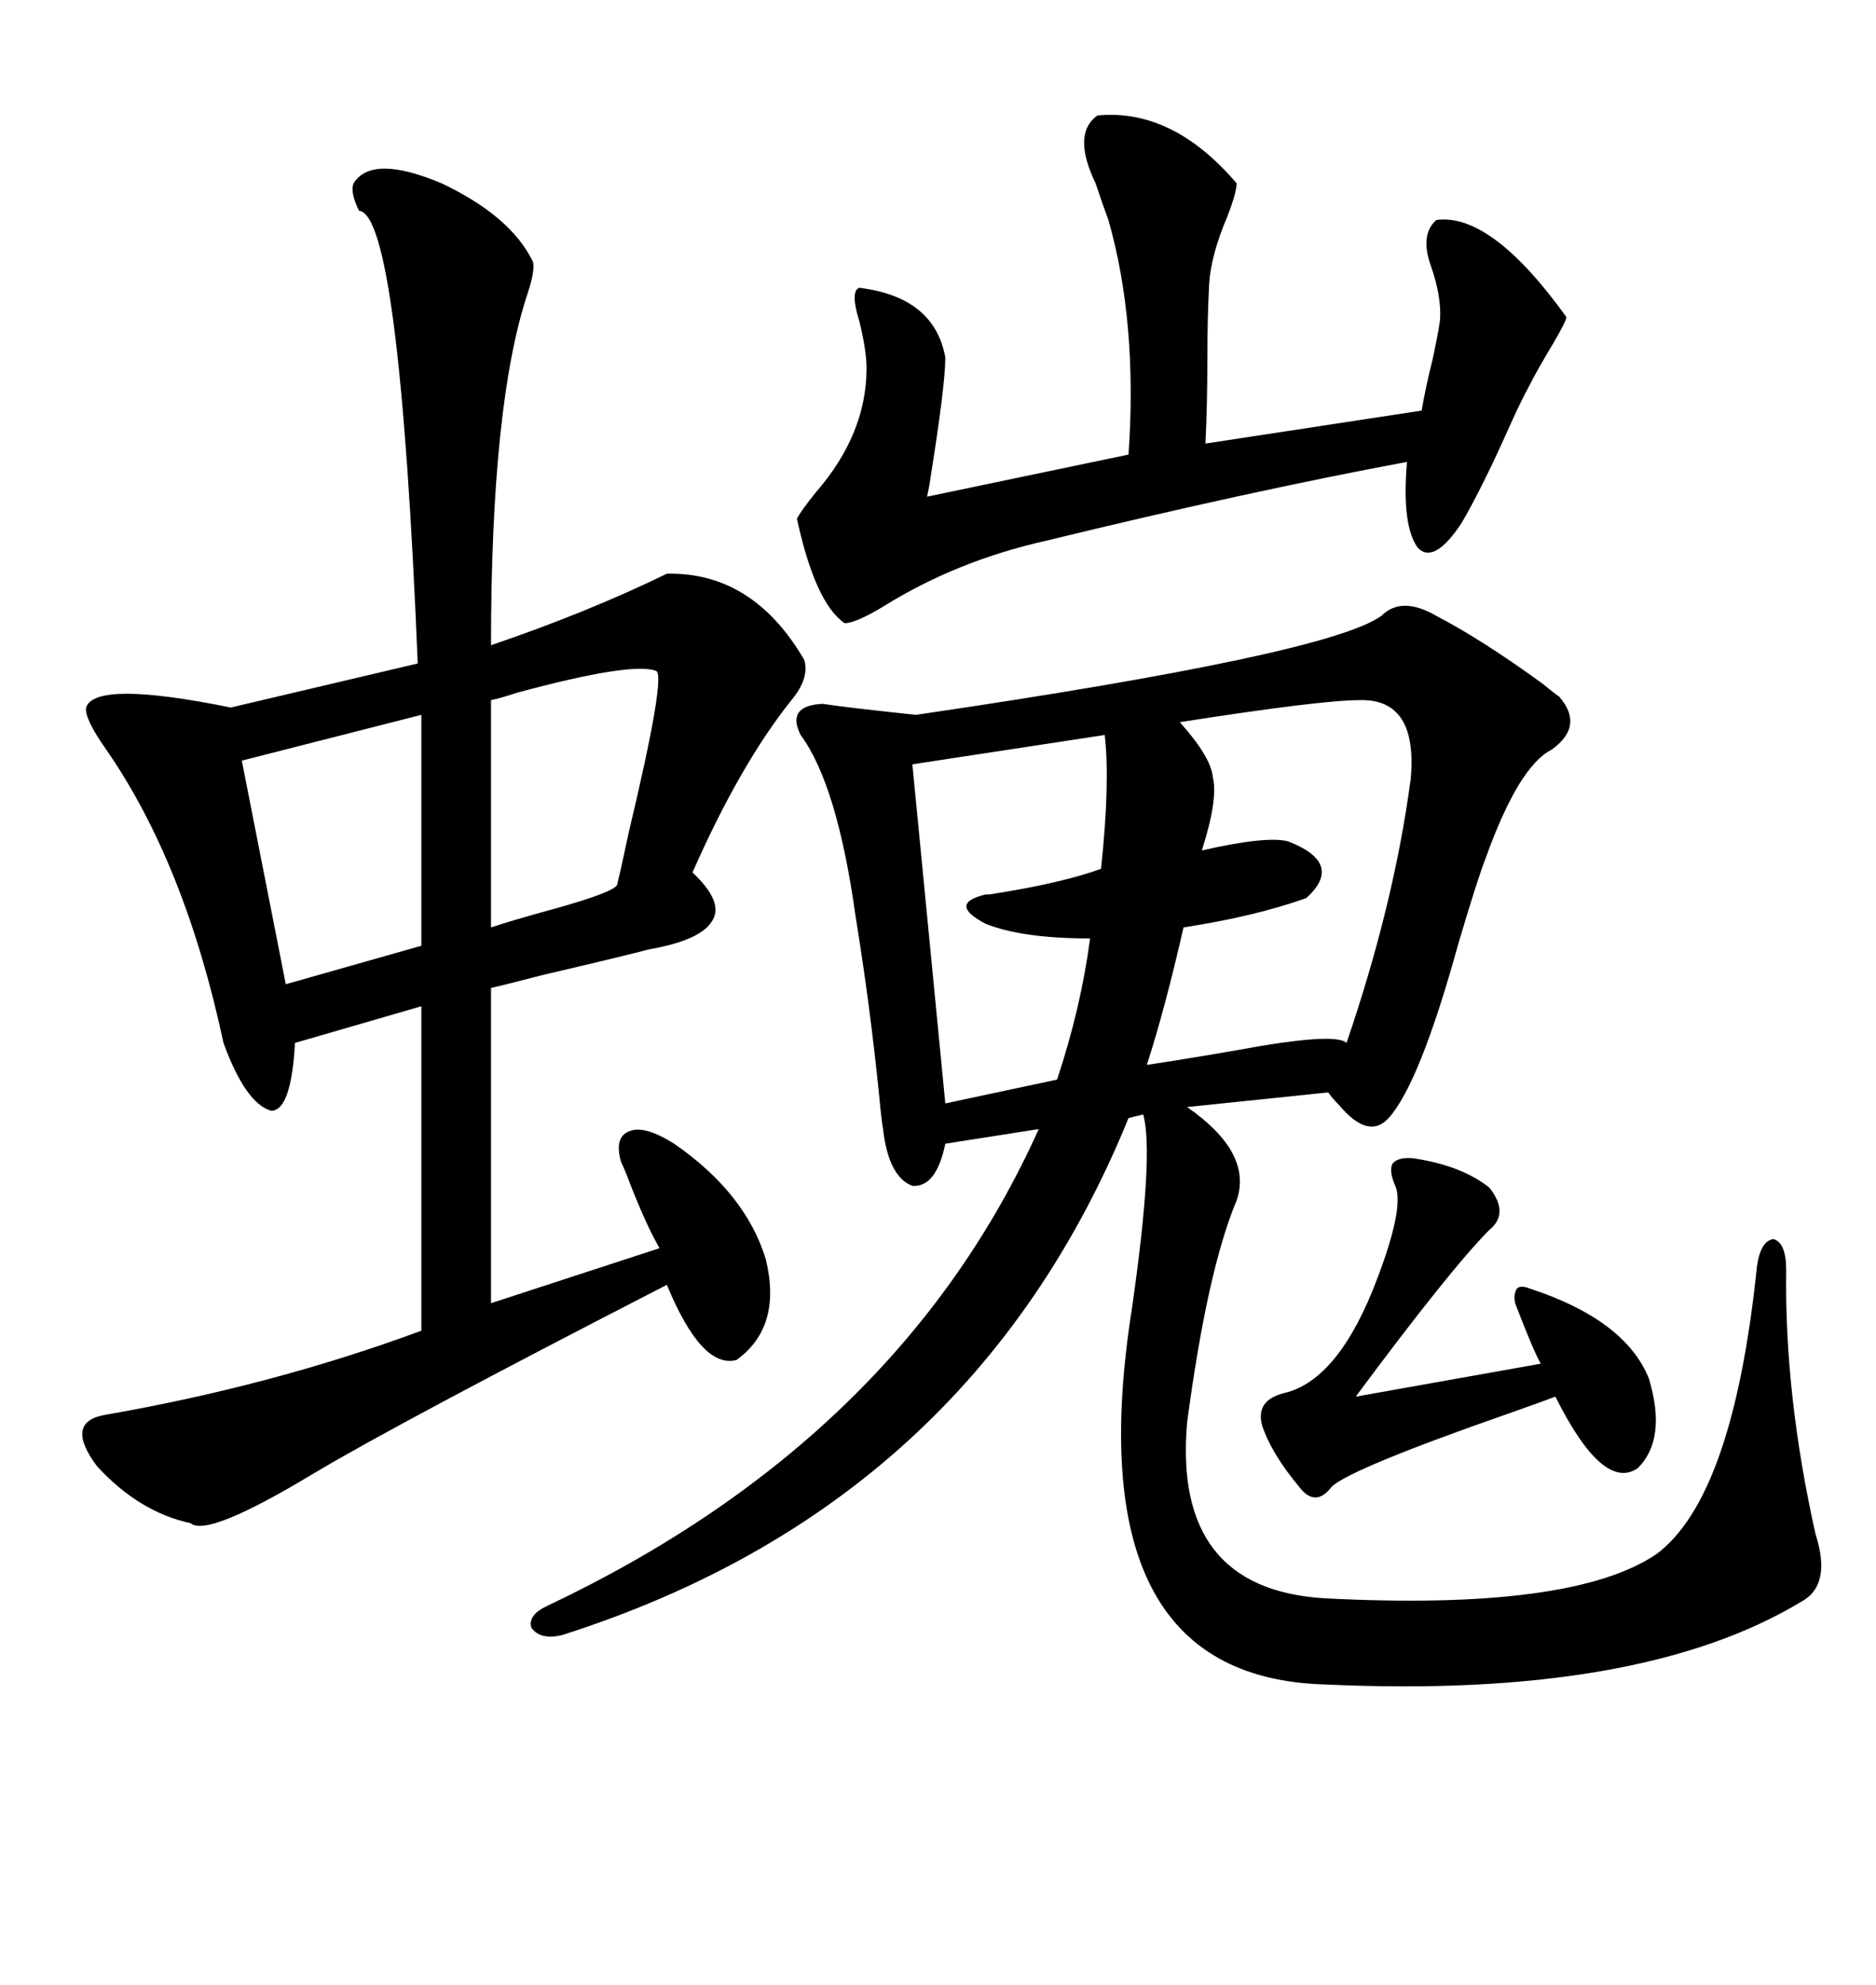 <svg xmlns="http://www.w3.org/2000/svg" xmlns:xlink="http://www.w3.org/1999/xlink" width="300" height="317.285"><path d="M220.90 98.44L220.90 98.44Q224.12 95.21 229.69 98.44L229.69 98.44Q237.01 102.25 246.68 109.28L246.68 109.28Q248.44 110.74 249.32 111.33L249.32 111.33Q253.42 116.02 248.14 119.82L248.14 119.82Q242.87 122.46 237.60 137.11L237.60 137.11Q236.13 140.92 233.20 150.88L233.20 150.88Q227.05 173.14 222.07 178.71L222.07 178.71Q218.85 182.23 214.16 176.66L214.16 176.66Q212.99 175.49 212.40 174.61L212.40 174.61L189.84 176.95Q200.39 184.28 197.75 191.89L197.75 191.89Q193.07 203.03 189.84 227.34L189.84 227.34Q187.50 254.00 211.82 255.47L211.82 255.47Q251.37 257.52 264.84 248.44L264.84 248.44Q277.15 239.36 280.96 202.44L280.96 202.44Q281.54 198.34 283.59 198.05L283.59 198.05Q285.64 198.63 285.64 203.03L285.64 203.03Q285.35 222.95 290.33 245.21L290.33 245.21Q292.97 253.42 287.99 256.05L287.99 256.05Q262.21 271.58 211.82 269.24L211.82 269.24Q171.68 268.07 181.05 208.89L181.05 208.89Q184.57 184.28 182.81 178.13L182.81 178.13L180.47 178.71Q155.27 240.53 89.94 261.33L89.94 261.33Q86.43 262.21 84.96 260.16L84.96 260.16Q84.38 258.11 87.60 256.64L87.60 256.64Q143.85 229.98 166.11 180.47L166.11 180.47L151.17 182.81Q149.71 189.84 145.90 189.55L145.90 189.55Q142.09 188.09 141.21 180.47L141.21 180.47Q140.92 178.71 140.63 175.49L140.63 175.49Q139.16 160.84 136.82 146.48L136.82 146.48Q133.89 125.39 128.03 117.48L128.03 117.48Q125.68 112.79 131.54 112.50L131.54 112.50Q135.35 113.09 146.48 114.26L146.48 114.26Q212.40 104.59 220.90 98.44ZM56.54 29.30L56.54 29.30Q59.47 24.61 70.61 29.30L70.61 29.30Q81.74 34.57 85.25 41.89L85.25 41.89Q85.55 43.36 84.38 46.88L84.38 46.88Q78.52 64.45 78.52 103.13L78.52 103.13Q94.04 97.85 106.64 91.70L106.64 91.70Q120.41 91.41 128.61 105.47L128.61 105.47Q129.49 108.40 126.56 111.91L126.56 111.91Q118.36 122.17 110.74 139.45L110.74 139.45Q115.72 144.14 113.96 147.07L113.96 147.07Q112.21 150.29 103.71 151.76L103.71 151.76Q100.49 152.64 86.72 155.86L86.72 155.86Q81.15 157.32 78.52 157.91L78.52 157.91L78.52 208.30L105.47 199.51Q103.42 196.00 100.78 189.26L100.78 189.26Q99.90 186.91 99.32 185.74L99.32 185.74Q98.14 181.64 100.78 180.76L100.78 180.76Q103.13 179.88 107.81 182.81L107.81 182.81Q119.24 190.72 122.46 201.27L122.46 201.27Q125.10 212.11 117.77 217.38L117.77 217.38Q112.21 218.85 106.64 205.37L106.64 205.37Q63.87 227.34 50.10 235.55L50.10 235.55Q33.11 245.80 30.47 243.46L30.47 243.46Q22.27 241.70 15.53 234.38L15.53 234.38Q10.25 227.34 16.70 226.17L16.70 226.17Q43.65 221.48 67.38 212.70L67.38 212.70L67.38 160.84L47.17 166.70Q46.58 177.54 43.36 177.54L43.36 177.54Q39.26 176.37 35.74 166.70L35.74 166.70Q29.59 137.99 16.99 119.82L16.99 119.82Q13.48 114.84 13.77 113.09L13.77 113.09Q15.23 108.69 36.91 113.09L36.91 113.09L66.80 106.05Q63.87 34.28 57.42 33.69L57.42 33.69Q55.96 30.76 56.54 29.30ZM175.49 18.46L175.49 18.46Q187.50 17.29 197.75 29.30L197.75 29.30Q197.75 30.76 196.29 34.57L196.29 34.57Q193.65 40.72 193.36 45.41L193.36 45.41Q193.07 50.98 193.07 57.71L193.07 57.71Q193.07 64.75 192.77 70.90L192.77 70.90L227.34 65.63Q227.93 62.11 229.10 57.42L229.10 57.42Q229.98 53.32 230.27 51.27L230.27 51.27Q230.57 47.46 228.81 42.48L228.81 42.48Q227.05 37.50 229.69 35.16L229.69 35.16Q238.48 33.98 250.49 50.68L250.49 50.68Q250.49 51.27 248.44 54.79L248.44 54.79Q245.80 59.18 244.63 61.52L244.63 61.52Q243.16 64.16 240.82 69.43L240.82 69.43Q237.01 77.93 233.79 83.50L233.79 83.50Q229.39 90.23 226.76 87.60L226.76 87.60Q224.12 84.08 225 73.83L225 73.83Q199.80 78.52 167.29 86.43L167.29 86.43Q152.93 89.65 141.21 96.97L141.21 96.97Q136.82 99.61 135.06 99.61L135.06 99.61Q130.37 96.39 127.44 82.91L127.44 82.91Q128.03 81.74 130.37 78.81L130.37 78.81Q138.57 69.43 138.57 58.89L138.57 58.89Q138.57 55.96 137.40 51.27L137.40 51.27Q135.94 46.58 137.40 46.00L137.40 46.00Q149.41 47.46 151.17 57.13L151.17 57.13Q151.17 61.52 148.83 76.17L148.83 76.17Q148.54 78.22 148.24 79.39L148.24 79.39L180.47 72.66Q181.93 51.56 177.25 35.16L177.25 35.16Q176.37 32.81 175.20 29.30L175.20 29.30Q171.39 21.39 175.49 18.46ZM217.38 111.91L217.38 111.91Q211.23 111.91 188.67 115.43L188.67 115.43Q193.65 121.00 193.95 124.22L193.95 124.22Q194.82 127.73 192.19 135.94L192.19 135.94Q202.44 133.59 205.96 134.47L205.96 134.47Q215.04 137.99 208.89 143.55L208.89 143.55Q200.68 146.48 189.26 148.24L189.26 148.24Q186.33 161.13 183.40 170.21L183.40 170.21Q189.26 169.34 197.75 167.87L197.75 167.87Q213.57 164.94 215.33 166.70L215.33 166.70Q222.95 144.43 225.59 124.51L225.59 124.51Q226.76 111.62 217.38 111.91ZM176.66 117.48L176.66 117.48L145.90 122.17L151.17 176.37L169.04 172.56Q172.85 161.13 174.32 150L174.32 150Q163.48 150 157.62 147.66L157.62 147.66Q151.46 144.43 157.62 142.97L157.62 142.97Q157.91 142.97 158.20 142.97L158.20 142.97Q169.63 141.21 176.07 138.87L176.07 138.87Q177.54 125.10 176.66 117.48ZM226.17 185.16L226.17 185.16Q233.79 186.33 238.18 189.84L238.18 189.84Q241.41 193.95 238.18 196.58L238.18 196.58Q232.03 202.73 216.80 223.24L216.80 223.24L246.39 217.97Q245.21 215.92 242.29 208.30L242.29 208.30Q241.99 206.84 242.58 205.96L242.58 205.96Q243.16 205.37 244.63 205.96L244.63 205.96Q259.86 210.94 263.67 220.31L263.67 220.31Q266.60 229.98 261.91 234.67L261.91 234.67Q256.35 238.48 248.73 223.24L248.73 223.24Q246.39 224.12 241.41 225.88L241.41 225.88Q216.21 234.67 212.99 237.60L212.99 237.60Q210.35 241.11 207.71 237.60L207.71 237.60Q203.32 232.32 201.86 227.93L201.86 227.93Q200.68 223.83 205.37 222.66L205.37 222.66Q214.16 220.61 220.31 204.20L220.31 204.20Q224.41 193.36 223.24 189.84L223.24 189.84Q222.07 187.21 222.66 186.04L222.66 186.04Q223.54 184.86 226.17 185.16ZM67.38 151.17L67.38 114.26L38.67 121.58L45.70 157.32L67.38 151.17ZM104.88 107.23L104.88 107.23Q101.07 105.76 82.62 110.74L82.62 110.74Q79.98 111.62 78.52 111.91L78.52 111.91L78.52 148.24Q82.03 147.07 88.48 145.31L88.48 145.31Q99.02 142.38 98.73 141.21L98.73 141.21Q99.32 138.87 100.49 133.30L100.49 133.30Q106.64 107.52 104.88 107.23Z"/></svg>